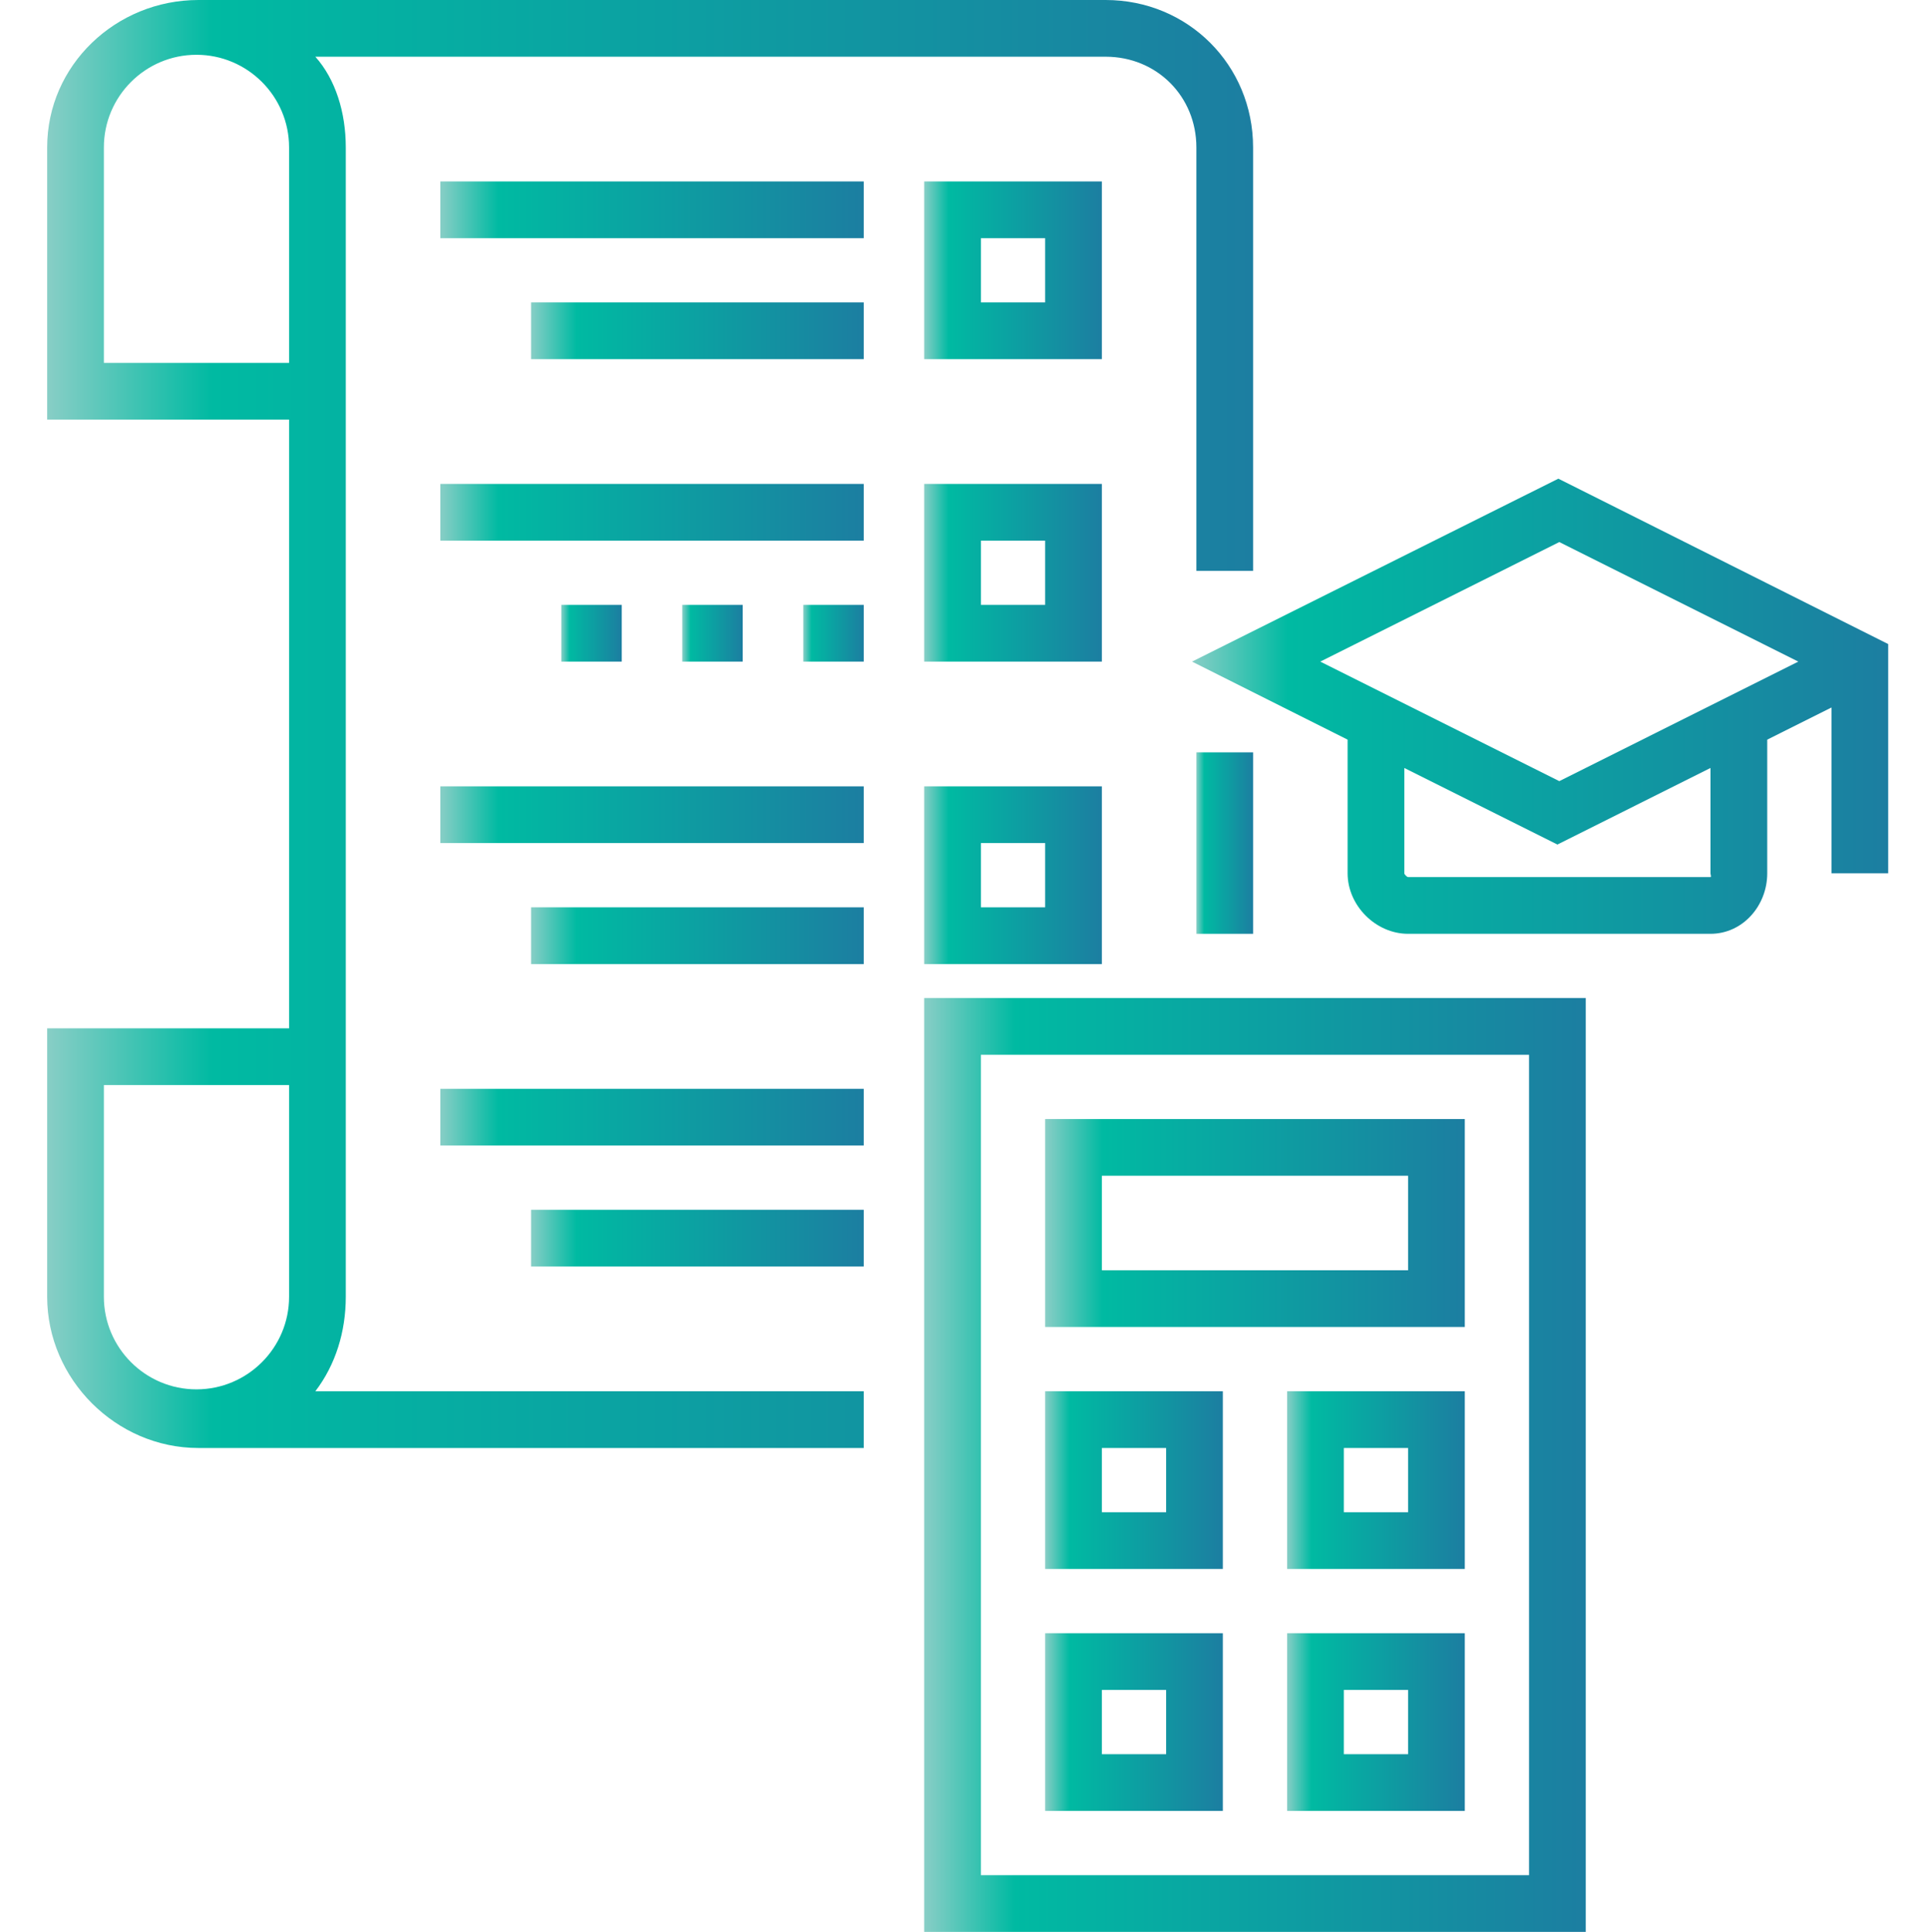 <?xml version="1.0" encoding="UTF-8"?> <svg xmlns="http://www.w3.org/2000/svg" xmlns:xlink="http://www.w3.org/1999/xlink" width="511" height="512" viewBox="0 0 511 512" fill="none"><desc> Created with Pixso. </desc><defs><clipPath id="clip328_2"><rect id="fee_2qaymjw5o1im" width="511" height="512" fill="white" fill-opacity="0"></rect></clipPath><linearGradient x1="500.453" y1="187.174" x2="315.945" y2="187.174" id="paint_linear_328_3_0" gradientUnits="userSpaceOnUse"><stop stop-color="#1C7EA1"></stop><stop offset="0.863" stop-color="#00BAA2"></stop><stop offset="1" stop-color="#88CEC6"></stop></linearGradient><linearGradient x1="332.125" y1="223.438" x2="317.094" y2="223.438" id="paint_linear_328_5_0" gradientUnits="userSpaceOnUse"><stop stop-color="#1C7EA1"></stop><stop offset="0.863" stop-color="#00BAA2"></stop><stop offset="1" stop-color="#88CEC6"></stop></linearGradient><linearGradient x1="332.125" y1="191.875" x2="12.5" y2="191.875" id="paint_linear_328_6_0" gradientUnits="userSpaceOnUse"><stop stop-color="#1C7EA1"></stop><stop offset="0.863" stop-color="#00BAA2"></stop><stop offset="1" stop-color="#88CEC6"></stop></linearGradient><linearGradient x1="228.922" y1="55.609" x2="116.703" y2="55.609" id="paint_linear_328_7_0" gradientUnits="userSpaceOnUse"><stop stop-color="#1C7EA1"></stop><stop offset="0.863" stop-color="#00BAA2"></stop><stop offset="1" stop-color="#88CEC6"></stop></linearGradient><linearGradient x1="228.922" y1="87.672" x2="140.75" y2="87.672" id="paint_linear_328_8_0" gradientUnits="userSpaceOnUse"><stop stop-color="#1C7EA1"></stop><stop offset="0.863" stop-color="#00BAA2"></stop><stop offset="1" stop-color="#88CEC6"></stop></linearGradient><linearGradient x1="292.047" y1="71.641" x2="244.953" y2="71.641" id="paint_linear_328_9_0" gradientUnits="userSpaceOnUse"><stop stop-color="#1C7EA1"></stop><stop offset="0.863" stop-color="#00BAA2"></stop><stop offset="1" stop-color="#88CEC6"></stop></linearGradient><linearGradient x1="228.922" y1="135.766" x2="116.703" y2="135.766" id="paint_linear_328_10_0" gradientUnits="userSpaceOnUse"><stop stop-color="#1C7EA1"></stop><stop offset="0.863" stop-color="#00BAA2"></stop><stop offset="1" stop-color="#88CEC6"></stop></linearGradient><linearGradient x1="292.047" y1="151.797" x2="244.953" y2="151.797" id="paint_linear_328_11_0" gradientUnits="userSpaceOnUse"><stop stop-color="#1C7EA1"></stop><stop offset="0.863" stop-color="#00BAA2"></stop><stop offset="1" stop-color="#88CEC6"></stop></linearGradient><linearGradient x1="228.922" y1="215.922" x2="116.703" y2="215.922" id="paint_linear_328_12_0" gradientUnits="userSpaceOnUse"><stop stop-color="#1C7EA1"></stop><stop offset="0.863" stop-color="#00BAA2"></stop><stop offset="1" stop-color="#88CEC6"></stop></linearGradient><linearGradient x1="228.922" y1="247.984" x2="140.75" y2="247.984" id="paint_linear_328_13_0" gradientUnits="userSpaceOnUse"><stop stop-color="#1C7EA1"></stop><stop offset="0.863" stop-color="#00BAA2"></stop><stop offset="1" stop-color="#88CEC6"></stop></linearGradient><linearGradient x1="292.047" y1="231.953" x2="244.953" y2="231.953" id="paint_linear_328_14_0" gradientUnits="userSpaceOnUse"><stop stop-color="#1C7EA1"></stop><stop offset="0.863" stop-color="#00BAA2"></stop><stop offset="1" stop-color="#88CEC6"></stop></linearGradient><linearGradient x1="228.922" y1="296.078" x2="116.703" y2="296.078" id="paint_linear_328_15_0" gradientUnits="userSpaceOnUse"><stop stop-color="#1C7EA1"></stop><stop offset="0.863" stop-color="#00BAA2"></stop><stop offset="1" stop-color="#88CEC6"></stop></linearGradient><linearGradient x1="228.922" y1="328.141" x2="140.75" y2="328.141" id="paint_linear_328_16_0" gradientUnits="userSpaceOnUse"><stop stop-color="#1C7EA1"></stop><stop offset="0.863" stop-color="#00BAA2"></stop><stop offset="1" stop-color="#88CEC6"></stop></linearGradient><linearGradient x1="164.797" y1="167.828" x2="148.766" y2="167.828" id="paint_linear_328_17_0" gradientUnits="userSpaceOnUse"><stop stop-color="#1C7EA1"></stop><stop offset="0.863" stop-color="#00BAA2"></stop><stop offset="1" stop-color="#88CEC6"></stop></linearGradient><linearGradient x1="196.859" y1="167.828" x2="180.828" y2="167.828" id="paint_linear_328_18_0" gradientUnits="userSpaceOnUse"><stop stop-color="#1C7EA1"></stop><stop offset="0.863" stop-color="#00BAA2"></stop><stop offset="1" stop-color="#88CEC6"></stop></linearGradient><linearGradient x1="228.922" y1="167.828" x2="212.891" y2="167.828" id="paint_linear_328_19_0" gradientUnits="userSpaceOnUse"><stop stop-color="#1C7EA1"></stop><stop offset="0.863" stop-color="#00BAA2"></stop><stop offset="1" stop-color="#88CEC6"></stop></linearGradient><linearGradient x1="388.234" y1="324.133" x2="277.016" y2="324.133" id="paint_linear_328_20_0" gradientUnits="userSpaceOnUse"><stop stop-color="#1C7EA1"></stop><stop offset="0.863" stop-color="#00BAA2"></stop><stop offset="1" stop-color="#88CEC6"></stop></linearGradient><linearGradient x1="420.297" y1="388.258" x2="244.953" y2="388.258" id="paint_linear_328_21_0" gradientUnits="userSpaceOnUse"><stop stop-color="#1C7EA1"></stop><stop offset="0.863" stop-color="#00BAA2"></stop><stop offset="1" stop-color="#88CEC6"></stop></linearGradient><linearGradient x1="388.234" y1="456.391" x2="341.141" y2="456.391" id="paint_linear_328_22_0" gradientUnits="userSpaceOnUse"><stop stop-color="#1C7EA1"></stop><stop offset="0.863" stop-color="#00BAA2"></stop><stop offset="1" stop-color="#88CEC6"></stop></linearGradient><linearGradient x1="388.234" y1="392.266" x2="341.141" y2="392.266" id="paint_linear_328_23_0" gradientUnits="userSpaceOnUse"><stop stop-color="#1C7EA1"></stop><stop offset="0.863" stop-color="#00BAA2"></stop><stop offset="1" stop-color="#88CEC6"></stop></linearGradient><linearGradient x1="324.109" y1="456.391" x2="277.016" y2="456.391" id="paint_linear_328_24_0" gradientUnits="userSpaceOnUse"><stop stop-color="#1C7EA1"></stop><stop offset="0.863" stop-color="#00BAA2"></stop><stop offset="1" stop-color="#88CEC6"></stop></linearGradient><linearGradient x1="324.109" y1="392.266" x2="277.016" y2="392.266" id="paint_linear_328_25_0" gradientUnits="userSpaceOnUse"><stop stop-color="#1C7EA1"></stop><stop offset="0.863" stop-color="#00BAA2"></stop><stop offset="1" stop-color="#88CEC6"></stop></linearGradient></defs><g clip-path="url(#clip328_2)"><path id="path" d="M413.03 126.86L315.94 175.34L357.17 196.02L357.17 231.45C357.17 240.01 364.64 247.48 373.2 247.48L453.35 247.48C461.92 247.48 468.39 240.01 468.39 231.45L468.39 196.02L485.42 187.5L485.42 231.45L500.45 231.45L500.45 170.69L413.03 126.86ZM453.35 231.45C453.35 231.72 453.63 232.45 453.35 232.45L373.2 232.45C372.93 232.45 372.2 231.72 372.2 231.45L372.2 203.53L412.78 223.82L453.35 203.53L453.35 231.45ZM413.28 207.02L349.93 175.34L413.28 143.66L476.63 175.34L413.28 207.02Z" fill="url(#paint_linear_328_3_0)" fill-opacity="1" fill-rule="nonzero"></path><path id="path" d="M317.09 199.39L332.12 199.39L332.12 247.48L317.09 247.48L317.09 199.39Z" fill="url(#paint_linear_328_5_0)" fill-opacity="1" fill-rule="nonzero"></path><path id="path" d="M91.65 343.67L91.65 39.07C91.65 29.8 88.94 21.04 83.58 15.03L293.04 15.03C306.58 15.03 317.09 25.53 317.09 39.07L317.09 151.29L332.12 151.29L332.12 39.07C332.12 17.25 314.87 0 293.04 0L52.57 0C30.75 0 12.5 17.25 12.5 39.07L12.5 111.21L76.62 111.21L76.62 272.53L12.5 272.53L12.5 343.67C12.5 365.49 30.75 383.75 52.57 383.75L228.92 383.75L228.92 368.71L83.58 368.71C88.94 361.7 91.65 352.93 91.65 343.67ZM27.53 96.18L27.53 39.07C27.53 25.53 38.53 14.52 52.07 14.52C65.61 14.52 76.62 25.53 76.62 39.07L76.62 96.18L27.53 96.18ZM27.53 343.67L27.53 287.56L76.62 287.56L76.62 343.67C76.62 357.2 65.61 368.21 52.07 368.21C38.53 368.21 27.53 357.2 27.53 343.67Z" fill="url(#paint_linear_328_6_0)" fill-opacity="1" fill-rule="nonzero"></path><path id="path" d="M116.7 48.09L228.92 48.09L228.92 63.12L116.7 63.12L116.7 48.09Z" fill="url(#paint_linear_328_7_0)" fill-opacity="1" fill-rule="nonzero"></path><path id="path" d="M140.75 80.15L228.92 80.15L228.92 95.18L140.75 95.18L140.75 80.15Z" fill="url(#paint_linear_328_8_0)" fill-opacity="1" fill-rule="nonzero"></path><path id="path" d="M292.04 48.09L244.95 48.09L244.95 95.18L292.04 95.18L292.04 48.09ZM277.01 80.15L259.98 80.15L259.98 63.12L277.01 63.12L277.01 80.15Z" fill="url(#paint_linear_328_9_0)" fill-opacity="1" fill-rule="nonzero"></path><path id="path" d="M116.7 128.25L228.92 128.25L228.92 143.28L116.7 143.28L116.7 128.25Z" fill="url(#paint_linear_328_10_0)" fill-opacity="1" fill-rule="nonzero"></path><path id="path" d="M292.04 128.25L244.95 128.25L244.95 175.34L292.04 175.34L292.04 128.25ZM277.01 160.31L259.98 160.31L259.98 143.28L277.01 143.28L277.01 160.31Z" fill="url(#paint_linear_328_11_0)" fill-opacity="1" fill-rule="nonzero"></path><path id="path" d="M116.7 208.4L228.92 208.4L228.92 223.43L116.7 223.43L116.7 208.4Z" fill="url(#paint_linear_328_12_0)" fill-opacity="1" fill-rule="nonzero"></path><path id="path" d="M140.75 240.46L228.92 240.46L228.92 255.5L140.75 255.5L140.75 240.46Z" fill="url(#paint_linear_328_13_0)" fill-opacity="1" fill-rule="nonzero"></path><path id="path" d="M244.95 255.5L292.04 255.5L292.04 208.4L244.95 208.4L244.95 255.5ZM259.98 223.43L277.01 223.43L277.01 240.46L259.98 240.46L259.98 223.43Z" fill="url(#paint_linear_328_14_0)" fill-opacity="1" fill-rule="nonzero"></path><path id="path" d="M116.7 288.56L228.92 288.56L228.92 303.59L116.7 303.59L116.7 288.56Z" fill="url(#paint_linear_328_15_0)" fill-opacity="1" fill-rule="nonzero"></path><path id="path" d="M140.75 320.62L228.92 320.62L228.92 335.65L140.75 335.65L140.75 320.62Z" fill="url(#paint_linear_328_16_0)" fill-opacity="1" fill-rule="nonzero"></path><path id="path" d="M148.76 160.31L164.79 160.31L164.79 175.34L148.76 175.34L148.76 160.31Z" fill="url(#paint_linear_328_17_0)" fill-opacity="1" fill-rule="nonzero"></path><path id="path" d="M180.82 160.31L196.85 160.31L196.85 175.34L180.82 175.34L180.82 160.31Z" fill="url(#paint_linear_328_18_0)" fill-opacity="1" fill-rule="nonzero"></path><path id="path" d="M212.89 160.31L228.92 160.31L228.92 175.34L212.89 175.34L212.89 160.31Z" fill="url(#paint_linear_328_19_0)" fill-opacity="1" fill-rule="nonzero"></path><path id="path" d="M277.01 351.68L388.23 351.68L388.23 296.57L277.01 296.57L277.01 351.68ZM292.04 311.6L373.2 311.6L373.2 336.65L292.04 336.65L292.04 311.6Z" fill="url(#paint_linear_328_20_0)" fill-opacity="1" fill-rule="nonzero"></path><path id="path" d="M244.95 512L420.29 512L420.29 264.51L244.95 264.51L244.95 512ZM259.98 279.54L405.26 279.54L405.26 496.96L259.98 496.96L259.98 279.54Z" fill="url(#paint_linear_328_21_0)" fill-opacity="1" fill-rule="nonzero"></path><path id="path" d="M341.14 479.93L388.23 479.93L388.23 432.84L341.14 432.84L341.14 479.93ZM356.17 447.87L373.2 447.87L373.2 464.9L356.17 464.9L356.17 447.87Z" fill="url(#paint_linear_328_22_0)" fill-opacity="1" fill-rule="nonzero"></path><path id="path" d="M341.14 415.81L388.23 415.81L388.23 368.71L341.14 368.71L341.14 415.81ZM356.17 383.75L373.2 383.75L373.2 400.78L356.17 400.78L356.17 383.75Z" fill="url(#paint_linear_328_23_0)" fill-opacity="1" fill-rule="nonzero"></path><path id="path" d="M277.01 479.93L324.1 479.93L324.1 432.84L277.01 432.84L277.01 479.93ZM292.04 447.87L309.07 447.87L309.07 464.9L292.04 464.9L292.04 447.87Z" fill="url(#paint_linear_328_24_0)" fill-opacity="1" fill-rule="nonzero"></path><path id="path" d="M277.01 415.81L324.1 415.81L324.1 368.71L277.01 368.71L277.01 415.81ZM292.04 383.75L309.07 383.75L309.07 400.78L292.04 400.78L292.04 383.75Z" fill="url(#paint_linear_328_25_0)" fill-opacity="1" fill-rule="nonzero"></path></g></svg> 